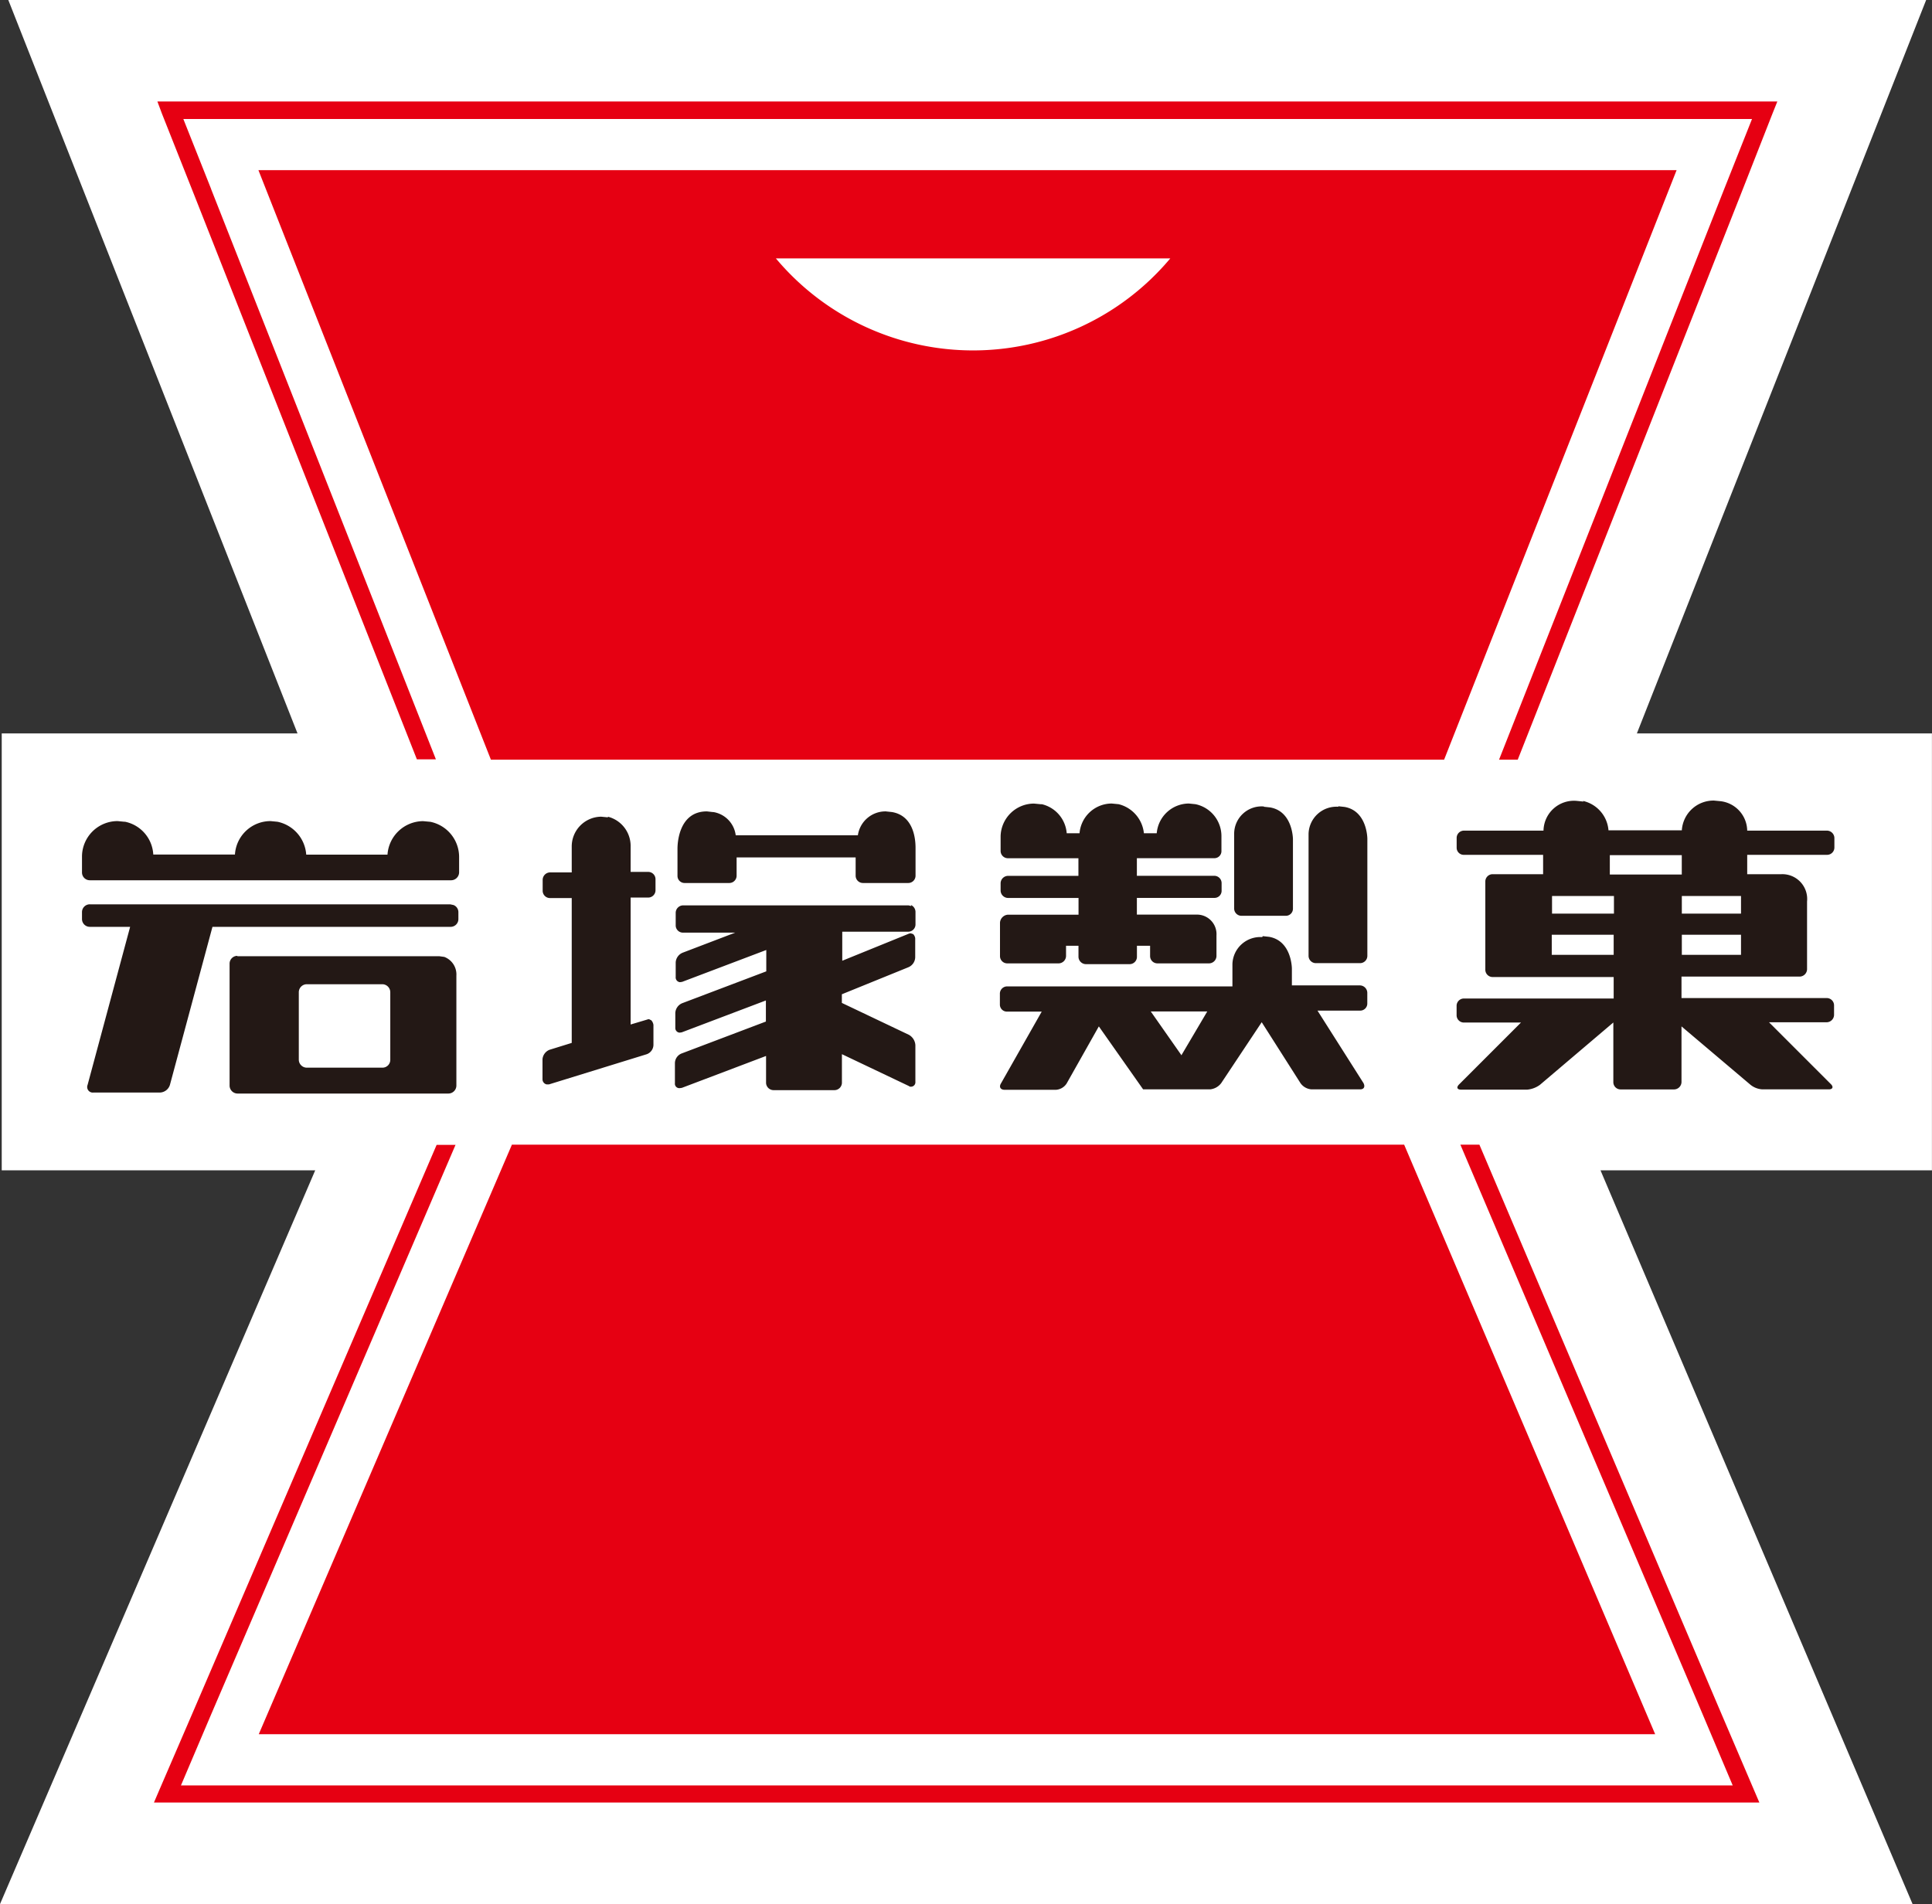 <svg id="Group_11331" data-name="Group 11331" xmlns="http://www.w3.org/2000/svg" width="34.637" height="34.14" viewBox="0 0 34.637 34.14">
  <rect x="0" y="0" width="34.637" height="34.14" fill="#333333" stroke="none"/>
  <path id="Path_244" data-name="Path 244" d="M6.327,32.186H.8v6.9H6.662L1.017,52.234H33.886l-5.595-13.15h6.184v-6.9H28.967L34.146,19.03H1.141L6.327,32.186" transform="translate(-0.304 -18.565)" fill="#fff" fill-rule="evenodd"/>
  <path id="Path_245" data-name="Path 245" d="M5.334,31.43H.031v7.834h5.62L0,52.42H34.289L28.694,39.264h5.942V31.43H29.346l5.186-13.15H.149L5.334,31.43" transform="translate(0 -18.28)" fill="#fff" fill-rule="evenodd"/>
  <path id="Path_246" data-name="Path 246" d="M3.139,41.8a.635.635,0,0,1,.509.589H5.112a.639.639,0,0,1,.639-.6l.124.012a.648.648,0,0,1,.515.589H7.847a.644.644,0,0,1,.639-.6l.13.012a.644.644,0,0,1,.515.626v.279a.144.144,0,0,1-.143.143H2.513a.14.14,0,0,1-.143-.143v-.279a.638.638,0,0,1,.639-.639l.124.012m10.557-.174a.483.483,0,0,1,.4.416h2.19a.5.5,0,0,1,.5-.428l.112.012c.434.074.422.589.422.658v.484a.131.131,0,0,1-.13.13H16.37a.131.131,0,0,1-.13-.13v-.329H14.106v.329a.131.131,0,0,1-.13.13h-.8a.127.127,0,0,1-.13-.13v-.484c0-.074.012-.67.527-.67l.105.012m9.881-.1a.492.492,0,0,0-.533.484v1.346a.131.131,0,0,0,.13.13h.794a.127.127,0,0,0,.13-.13V42.115s0-.5-.409-.571l-.112-.012m1.334,0a.5.5,0,0,0-.533.484v2.19a.131.131,0,0,0,.13.13h.794a.131.131,0,0,0,.13-.13v-2.1s0-.5-.409-.571l-.112-.012m-5.316-.037a.581.581,0,0,1,.447.521h.23a.581.581,0,0,1,.577-.533l.124.012a.6.6,0,0,1,.453.521h.23a.581.581,0,0,1,.577-.533l.118.012a.585.585,0,0,1,.465.571v.267a.126.126,0,0,1-.124.13H21.282v.316h1.389a.131.131,0,0,1,.13.13v.136a.127.127,0,0,1-.13.13H21.282v.3h1.061a.35.35,0,0,1,.366.372v.372a.135.135,0,0,1-.13.13h-.93a.131.131,0,0,1-.13-.13v-.186h-.236v.2a.131.131,0,0,1-.13.13h-.788a.135.135,0,0,1-.13-.13v-.2h-.223v.186a.135.135,0,0,1-.13.13h-.93a.13.13,0,0,1-.124-.13v-.6a.153.153,0,0,1,.143-.143h1.265v-.3H18.969a.135.135,0,0,1-.13-.13v-.136a.135.135,0,0,1,.13-.13h1.265v-.316H18.969a.131.131,0,0,1-.13-.13v-.267a.6.6,0,0,1,.6-.583l.124.012m-7.766.223a.541.541,0,0,1,.409.527V42.7h.316a.131.131,0,0,1,.13.13v.2a.131.131,0,0,1-.13.13h-.316v2.276l.292-.087s.031-.012.043-.006l.037.019a.158.158,0,0,1,.037.081v.36a.181.181,0,0,1-.124.167l-1.749.54H10.7a.094.094,0,0,1-.074-.093v-.36a.2.2,0,0,1,.124-.167l.4-.124V43.169h-.391a.131.131,0,0,1-.13-.13v-.2a.135.135,0,0,1,.13-.13h.391v-.459a.534.534,0,0,1,.527-.54l.124.012m10.278,4.268.465-.788H21.531l.552.788m1.445-2.121a.5.5,0,0,0-.533.484v.4H18.95a.13.13,0,0,0-.124.13v.192a.126.126,0,0,0,.124.13h.626l-.732,1.29c-.037.062-.006.112.068.112h.918a.248.248,0,0,0,.192-.112L20.6,45.47l.794,1.129h1.2a.285.285,0,0,0,.2-.112l.726-1.092.695,1.092a.263.263,0,0,0,.2.112h.868c.074,0,.093-.05.062-.112l-.825-1.3h.763a.127.127,0,0,0,.13-.13v-.192a.135.135,0,0,0-.13-.13H24.061v-.3s0-.5-.409-.571l-.112-.012m5.738-2.425a.588.588,0,0,1,.459.527h1.315a.569.569,0,0,1,.577-.533l.124.012a.541.541,0,0,1,.471.527h1.433a.135.135,0,0,1,.13.13v.174a.131.131,0,0,1-.13.13H32.224v.347h.614a.445.445,0,0,1,.459.49v1.216a.135.135,0,0,1-.13.13H31.046v.385h2.605a.131.131,0,0,1,.13.13v.174a.135.135,0,0,1-.13.13H32.615l1.11,1.11c.05.05.031.093-.037.093H32.5a.371.371,0,0,1-.223-.087L31.046,45.47v1a.135.135,0,0,1-.13.13h-.968a.13.13,0,0,1-.124-.13V45.4h0l-1.315,1.117a.454.454,0,0,1-.23.087H27.095c-.074,0-.087-.043-.037-.093l1.11-1.11H27.144a.131.131,0,0,1-.13-.13V45.1a.131.131,0,0,1,.13-.13H29.83v-.385H27.659a.131.131,0,0,1-.13-.13V42.871a.131.131,0,0,1,.13-.13h.906v-.347h-1.42a.127.127,0,0,1-.13-.13V42.09a.131.131,0,0,1,.13-.13h1.427a.546.546,0,0,1,.6-.533l.118.012m.471.961v.347h1.29V42.4h-1.29m-1.036.732v.316h1.11v-.316H28.72m2.332,0v.316h1.061v-.316H31.052m-2.332.695v.36h1.11v-.36H28.72m2.332,0v.36h1.061v-.36H31.052m-13.82-.533a.137.137,0,0,1,.081.118v.236a.13.13,0,0,1-.13.124H16v.521l1.191-.484s.031-.012.043-.006l.037.012a.13.13,0,0,1,.037.074v.341a.2.2,0,0,1-.124.18l-1.191.484v.155l1.2.571a.228.228,0,0,1,.118.186v.658a.079.079,0,0,1-.074.087.052.052,0,0,1-.043-.012l-1.2-.571v.515a.135.135,0,0,1-.13.13h-1.1a.135.135,0,0,1-.13-.13V46l-1.507.571a.35.35,0,0,1-.043.006A.079.079,0,0,1,13,46.488v-.36a.189.189,0,0,1,.124-.174l1.507-.571v-.378l-1.507.571a.35.35,0,0,1-.043.006.083.083,0,0,1-.074-.087v-.267a.2.2,0,0,1,.124-.174l1.507-.571V44.1l-1.507.571a.35.35,0,0,1-.043.006.085.085,0,0,1-.074-.093v-.261a.2.2,0,0,1,.124-.174l.943-.36h-.937a.13.13,0,0,1-.13-.124V43.43a.135.135,0,0,1,.13-.13h4.044l.05.012M2.513,43.281a.14.14,0,0,0-.143.143v.118a.14.14,0,0,0,.143.143h.72l-.763,2.835a.1.1,0,0,0,.105.136H3.766a.194.194,0,0,0,.18-.136l.763-2.835H8.982a.139.139,0,0,0,.136-.143v-.118a.137.137,0,0,0-.087-.13l-.056-.012H2.513M6.4,44.714a.144.144,0,0,0-.143.143v1.21a.144.144,0,0,0,.143.143H7.754a.14.14,0,0,0,.143-.143v-1.21a.144.144,0,0,0-.143-.143H6.4m-1.241-.509a.14.14,0,0,0-.143.143v2.183a.144.144,0,0,0,.143.143H8.939a.144.144,0,0,0,.143-.143V44.559a.336.336,0,0,0-.217-.335l-.087-.012H5.149" transform="translate(-0.9 -27.067)" fill="#231815" fill-rule="evenodd"/>
  <path id="Path_247" data-name="Path 247" d="M15.6,24.026a4.613,4.613,0,0,0,7.071,0H15.609M10.5,33.014H27.58l4.168-10.57H6.323l4.168,10.57M5.473,22.779,9.505,33.008H9.164L5.176,22.9l-.583-1.47-.081-.217H33.554l-.087.217L32.89,22.9,28.9,33.014h-.335L32.6,22.786l.5-1.259H4.977l.5,1.259m5.39,17.132L6.329,50.487H31.364l-4.5-10.57H10.858m-1,0L5.48,50.121l-.546,1.284h27.82l-.54-1.278-4.342-10.21h.341L32.5,50l.639,1.495.093.217H4.45l.093-.217L5.188,50l4.33-10.08h.341" transform="translate(-1.69 -19.393)" fill="#e60012" fill-rule="evenodd"/>
</svg>
